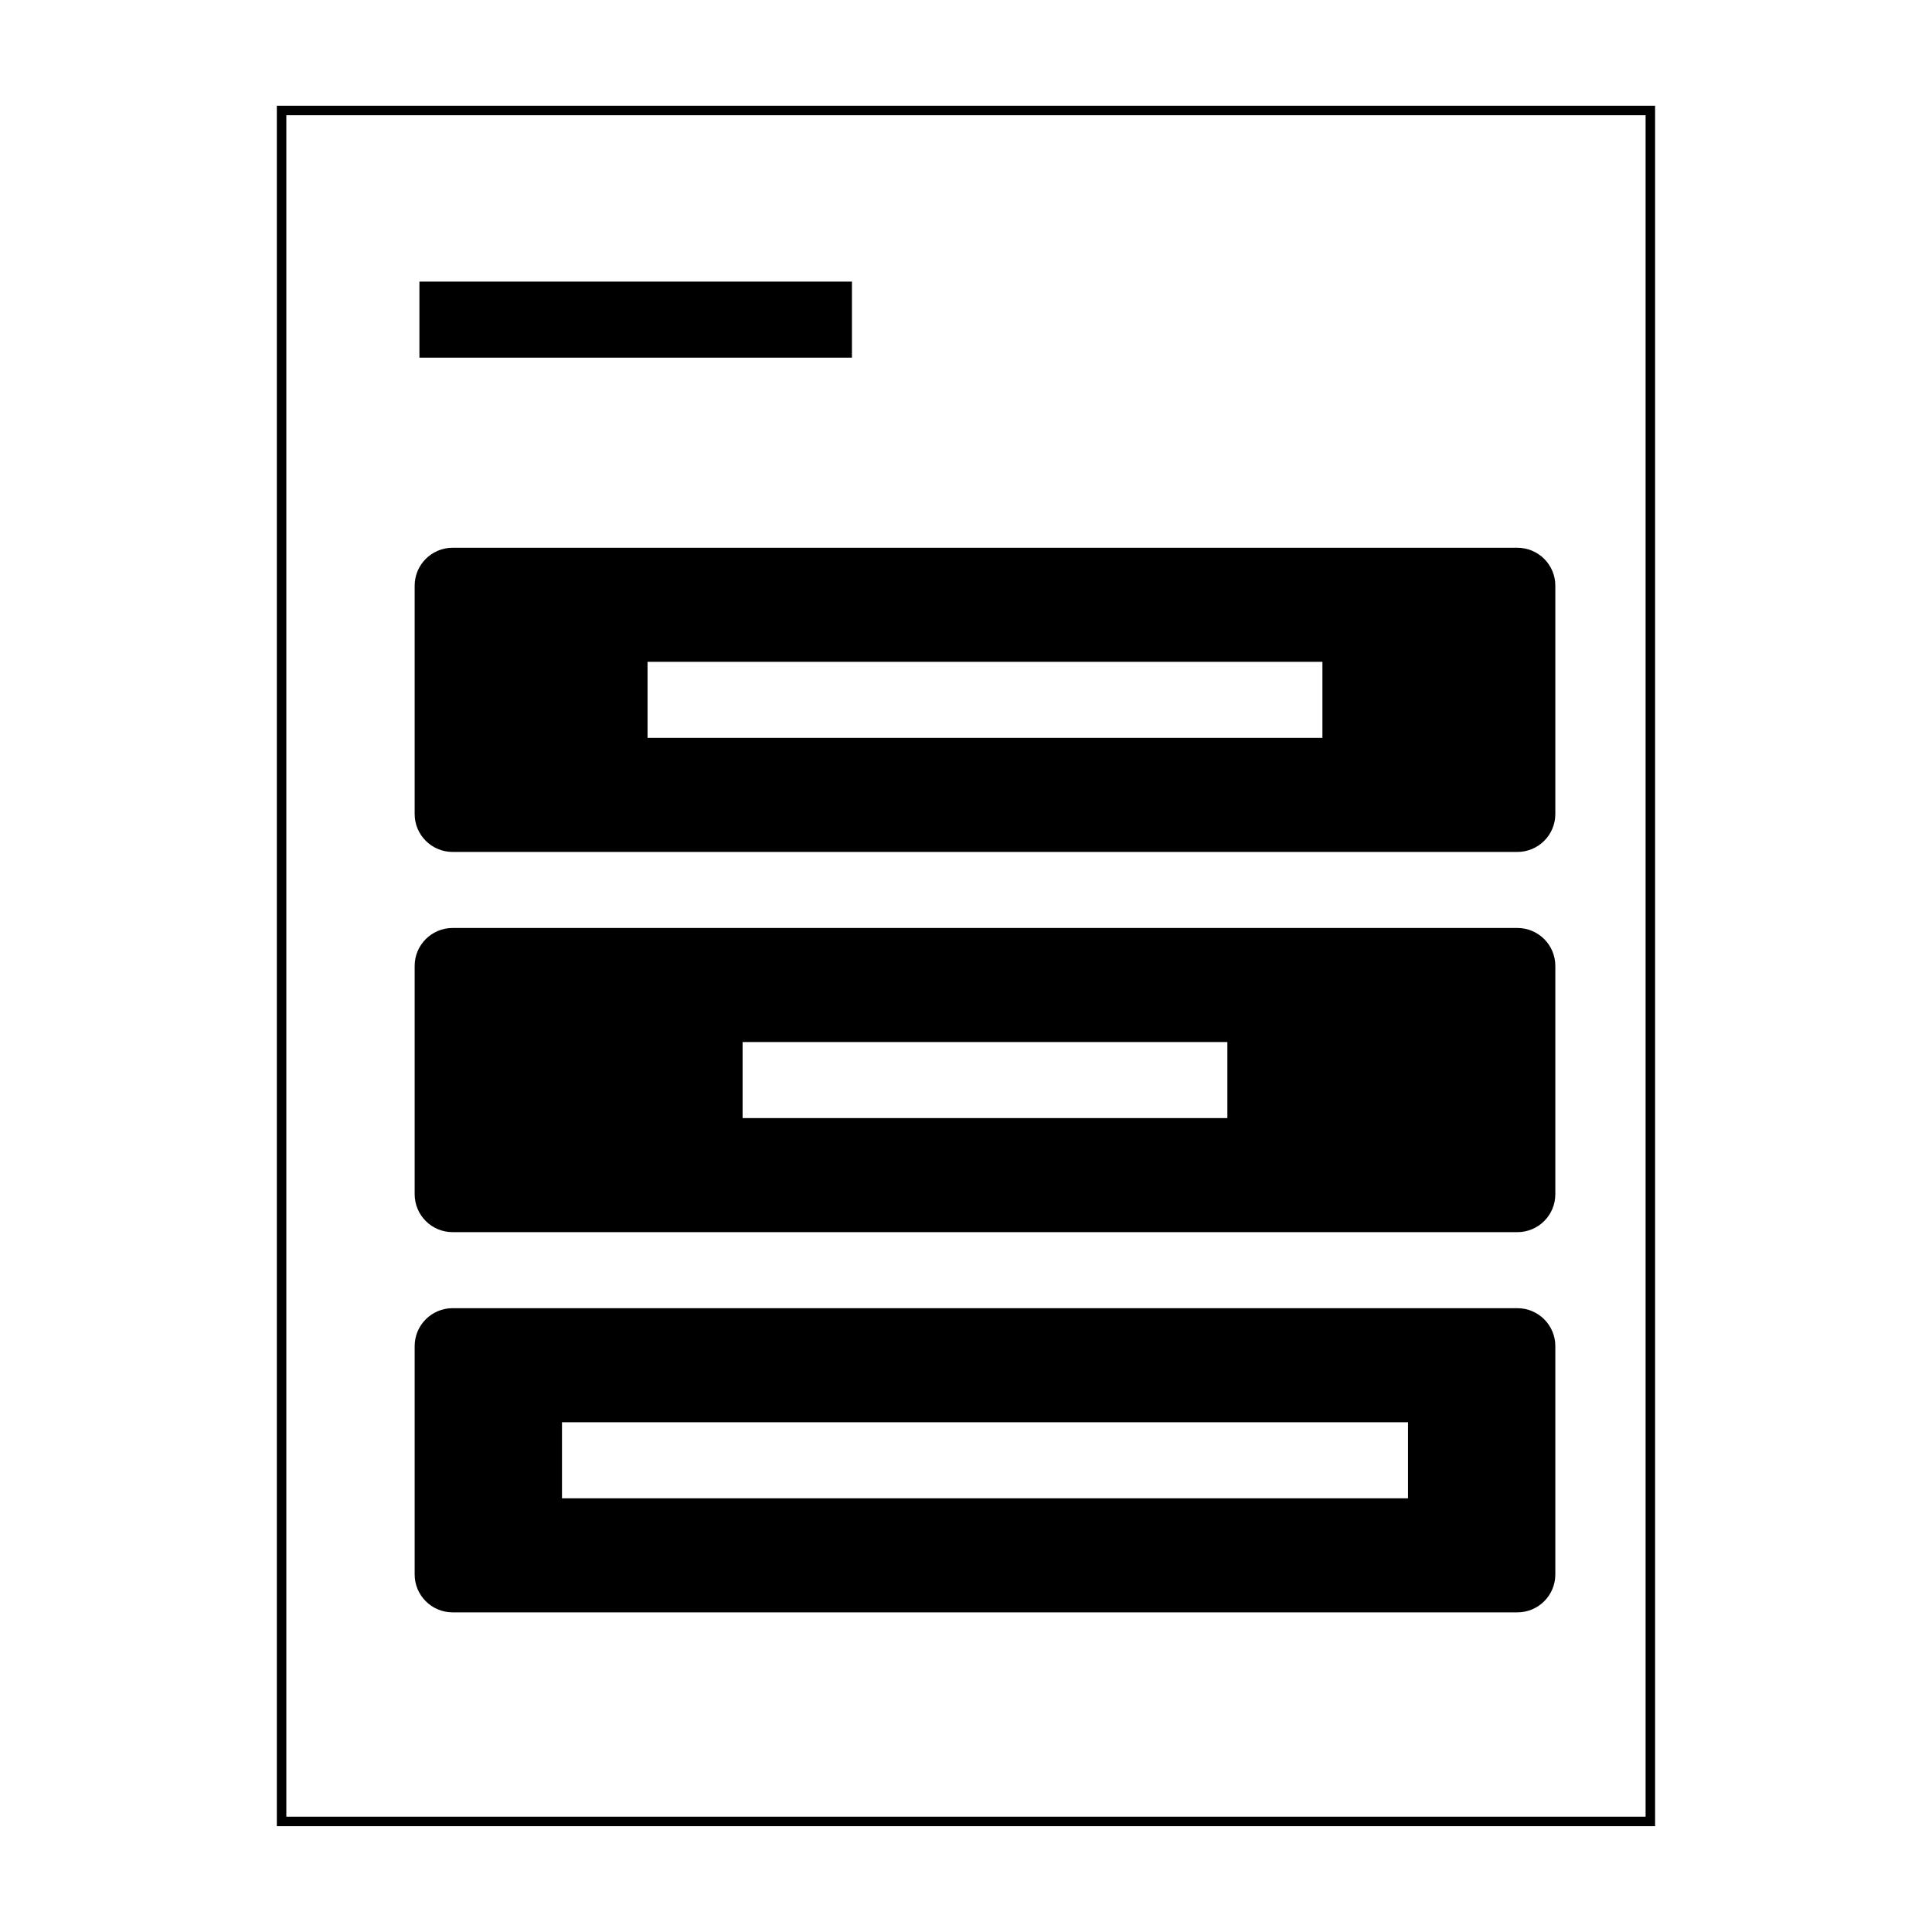 <?xml version="1.0" encoding="UTF-8"?>
<!-- Uploaded to: SVG Repo, www.svgrepo.com, Generator: SVG Repo Mixer Tools -->
<svg width="800px" height="800px" version="1.1" viewBox="144 144 512 512" xmlns="http://www.w3.org/2000/svg">
 <path transform="matrix(5.038 0 0 5.038 148.09 148.09)" d="m14 5h72v90h-72z" fill="none" stroke="#000000" stroke-width=".5"/>
 <path d="m253.89 299.21c0-5.547 4.508-10.047 10.059-10.047h282.17c5.555 0 10.059 4.508 10.059 10.047v60.516c0 5.551-4.508 10.047-10.059 10.047h-282.17c-5.555 0-10.059-4.508-10.059-10.047zm61.715 20.184v20.152h178.85v-20.152z" fill-rule="evenodd"/>
 <path d="m253.89 399.97c0-5.547 4.508-10.047 10.059-10.047h282.17c5.555 0 10.059 4.508 10.059 10.047v60.516c0 5.551-4.508 10.047-10.059 10.047h-282.17c-5.555 0-10.059-4.508-10.059-10.047zm86.906 20.184v20.152h128.47v-20.152z" fill-rule="evenodd"/>
 <path d="m255.15 218.63h114.62v20.152h-114.62z" fill-rule="evenodd"/>
 <path d="m253.89 500.73c0-5.547 4.508-10.047 10.059-10.047h282.17c5.555 0 10.059 4.508 10.059 10.047v60.516c0 5.551-4.508 10.047-10.059 10.047h-282.17c-5.555 0-10.059-4.508-10.059-10.047zm39.043 20.184v20.152h224.2v-20.152z" fill-rule="evenodd"/>
</svg>